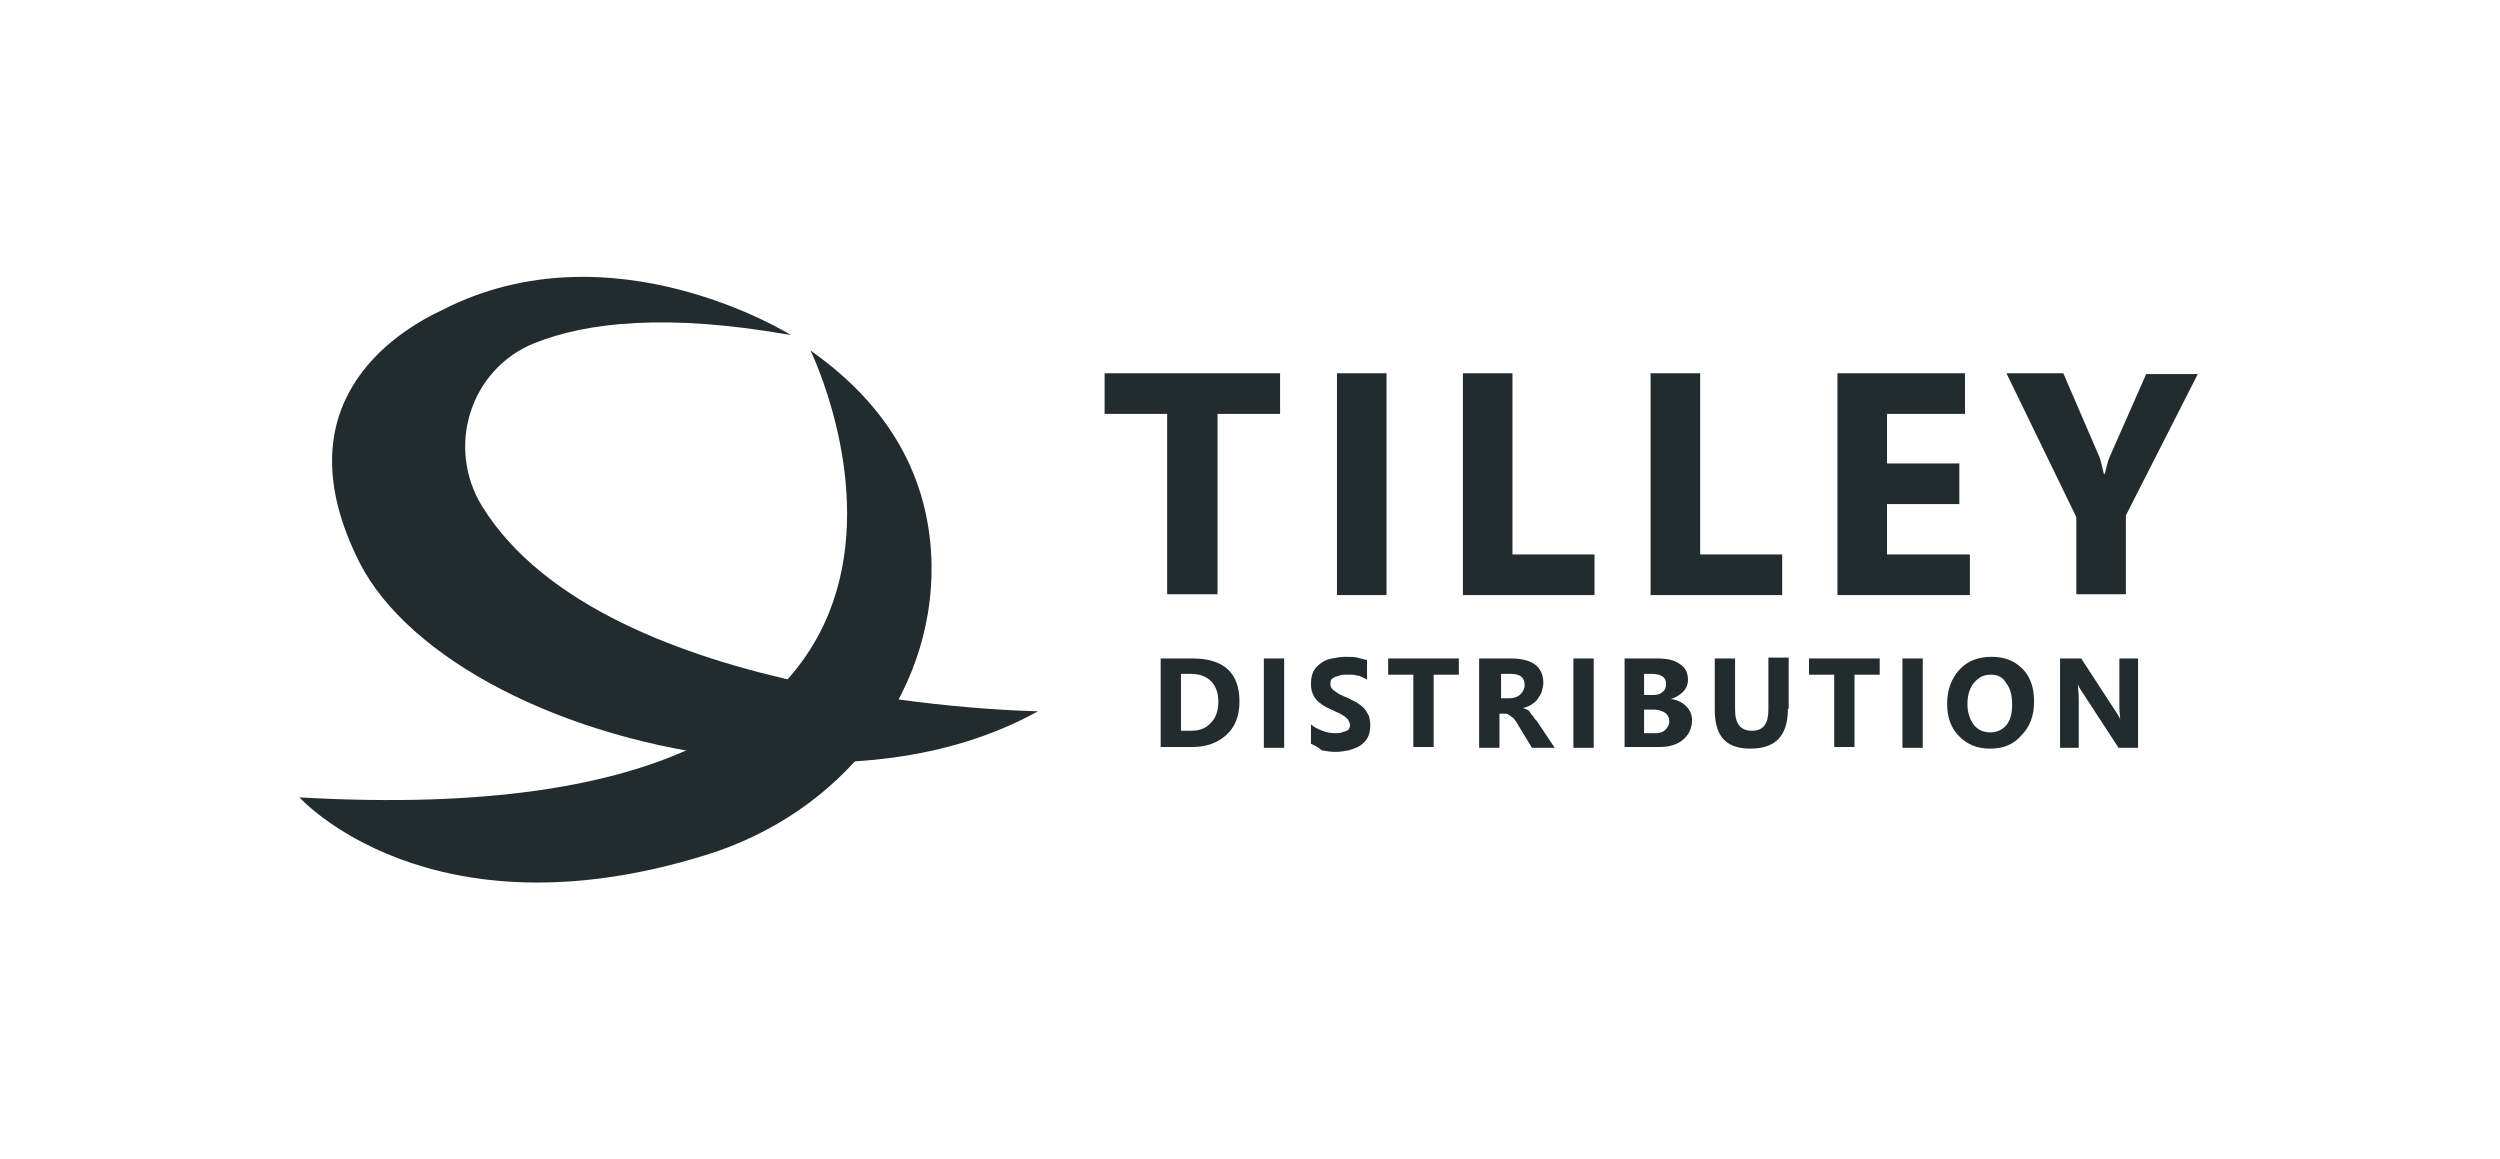 <svg width="248" height="115" viewBox="0 0 248 115" fill="none" xmlns="http://www.w3.org/2000/svg">
<path d="M80.4 34.772C80.4 34.772 104.257 83.372 29.705 79.1C29.705 79.1 42.52 93.366 70.003 84.822C83.382 80.712 92.651 69.025 92.409 55.888C92.248 48.715 89.347 41.058 80.4 34.772Z" fill="#222C2E"/>
<path d="M35.669 55.808C40.505 65.318 55.738 73.378 73.55 75.231C83.302 76.279 93.941 75.554 102.967 70.557C102.967 70.557 60.09 69.993 47.839 50.246C44.212 44.363 46.63 36.626 52.998 34.047C58.236 31.951 66.215 31.064 78.466 33.24C78.466 33.24 60.735 22.118 43.89 30.742C39.054 32.999 27.771 40.172 35.669 55.808Z" fill="#222C2E"/>
<path d="M115.138 74.184V65.318H118.281C121.424 65.318 122.955 66.769 122.955 69.59C122.955 70.96 122.552 72.088 121.666 72.894C120.779 73.7 119.651 74.103 118.281 74.103H115.138V74.184ZM117.152 66.93V72.491H118.12C119.006 72.491 119.651 72.249 120.135 71.685C120.618 71.201 120.86 70.476 120.86 69.59C120.86 68.784 120.618 68.058 120.135 67.575C119.651 67.091 119.006 66.849 118.12 66.849H117.152V66.93Z" fill="#222C2E"/>
<path d="M127.388 74.184H125.373V65.318H127.388V74.184Z" fill="#222C2E"/>
<path d="M130.048 73.78V71.846C130.37 72.168 130.773 72.329 131.176 72.491C131.579 72.652 131.982 72.732 132.466 72.732C132.708 72.732 132.949 72.732 133.111 72.652C133.272 72.571 133.433 72.571 133.594 72.491C133.755 72.41 133.836 72.329 133.836 72.249C133.917 72.168 133.917 72.007 133.917 71.927C133.917 71.765 133.836 71.604 133.755 71.443C133.675 71.282 133.514 71.201 133.352 71.04C133.191 70.959 132.949 70.798 132.788 70.718C132.546 70.637 132.305 70.476 132.063 70.395C131.337 70.073 130.854 69.75 130.531 69.347C130.209 68.944 130.048 68.461 130.048 67.816C130.048 67.332 130.129 66.929 130.29 66.607C130.451 66.285 130.693 66.043 131.015 65.801C131.337 65.559 131.66 65.398 132.143 65.317C132.546 65.237 133.03 65.156 133.433 65.156C133.917 65.156 134.32 65.156 134.642 65.237L135.609 65.479V67.413C135.448 67.332 135.287 67.252 135.126 67.171C134.964 67.091 134.803 67.01 134.561 67.01C134.4 66.929 134.158 66.929 133.997 66.929H133.514C133.272 66.929 133.111 66.929 132.869 67.01C132.708 67.091 132.546 67.091 132.385 67.171C132.224 67.252 132.143 67.332 132.063 67.413C131.982 67.494 131.982 67.655 131.982 67.816C131.982 67.977 131.982 68.058 132.063 68.219C132.143 68.3 132.224 68.461 132.385 68.541C132.546 68.622 132.708 68.783 132.869 68.864C133.111 68.944 133.272 69.106 133.594 69.186C133.917 69.347 134.239 69.508 134.561 69.67C134.803 69.831 135.045 69.992 135.287 70.234C135.528 70.476 135.609 70.718 135.77 70.959C135.851 71.201 135.931 71.523 135.931 71.927C135.931 72.41 135.851 72.813 135.69 73.135C135.528 73.458 135.287 73.7 134.964 73.941C134.642 74.183 134.239 74.264 133.836 74.425C133.433 74.506 132.949 74.586 132.466 74.586C131.982 74.586 131.499 74.506 131.096 74.425C130.773 74.103 130.37 73.941 130.048 73.78Z" fill="#222C2E"/>
<path d="M144.717 66.93H142.218V74.103H140.203V66.93H137.705V65.318H144.717V66.93Z" fill="#222C2E"/>
<path d="M154.227 74.184H151.97L150.6 71.927C150.519 71.766 150.439 71.605 150.278 71.443C150.197 71.282 150.116 71.201 149.955 71.121C149.875 71.04 149.794 70.96 149.633 70.879C149.552 70.799 149.391 70.799 149.31 70.799H148.746V74.184H146.731V65.318H149.875C151.97 65.318 153.099 66.124 153.099 67.736C153.099 68.058 153.018 68.3 152.937 68.622C152.857 68.864 152.696 69.106 152.534 69.348C152.373 69.59 152.131 69.751 151.89 69.912C151.648 70.073 151.406 70.154 151.084 70.234C151.245 70.315 151.325 70.315 151.487 70.395C151.648 70.476 151.728 70.557 151.809 70.718C151.89 70.879 152.051 70.96 152.131 71.121C152.212 71.282 152.293 71.363 152.454 71.524L154.227 74.184ZM148.907 66.849V69.267H149.794C150.197 69.267 150.6 69.106 150.842 68.864C151.084 68.622 151.245 68.3 151.245 67.978C151.245 67.172 150.761 66.849 149.875 66.849H148.907Z" fill="#222C2E"/>
<path d="M158.096 74.184H156.081V65.318H158.096V74.184Z" fill="#222C2E"/>
<path d="M161.158 74.184V65.318H164.382C165.349 65.318 166.155 65.479 166.639 65.882C167.203 66.204 167.445 66.769 167.445 67.413C167.445 67.897 167.284 68.3 166.961 68.622C166.639 68.945 166.236 69.187 165.752 69.348C166.397 69.428 166.881 69.67 167.284 70.073C167.687 70.476 167.848 70.96 167.848 71.443C167.848 72.249 167.525 72.894 166.961 73.378C166.397 73.861 165.591 74.103 164.624 74.103H161.158V74.184ZM163.093 66.849V68.945H163.979C164.382 68.945 164.704 68.864 164.946 68.622C165.188 68.461 165.269 68.139 165.269 67.816C165.269 67.172 164.785 66.849 163.818 66.849H163.093ZM163.093 70.395V72.733H164.14C164.624 72.733 164.946 72.652 165.188 72.41C165.43 72.169 165.591 71.927 165.591 71.524C165.591 71.201 165.43 70.879 165.188 70.718C164.946 70.557 164.543 70.395 164.14 70.395H163.093Z" fill="#222C2E"/>
<path d="M177.358 70.314C177.358 72.974 176.149 74.263 173.651 74.263C171.152 74.263 170.104 72.974 170.104 70.395V65.317H172.119V70.395C172.119 71.846 172.684 72.49 173.812 72.49C174.94 72.49 175.424 71.765 175.424 70.395V65.237H177.439V70.314H177.358Z" fill="#222C2E"/>
<path d="M186.466 66.93H183.967V74.103H181.952V66.93H179.454V65.318H186.466V66.93Z" fill="#222C2E"/>
<path d="M190.657 74.184H188.722V65.318H190.737V74.184H190.657Z" fill="#222C2E"/>
<path d="M197.427 74.264C196.137 74.264 195.17 73.861 194.364 73.055C193.558 72.249 193.155 71.201 193.155 69.831C193.155 68.461 193.558 67.332 194.364 66.446C195.17 65.559 196.218 65.156 197.588 65.156C198.878 65.156 199.845 65.559 200.651 66.365C201.457 67.171 201.779 68.3 201.779 69.589C201.779 70.959 201.376 72.088 200.57 72.894C199.764 73.861 198.716 74.264 197.427 74.264ZM197.507 66.929C196.782 66.929 196.298 67.171 195.815 67.735C195.412 68.219 195.17 68.944 195.17 69.831C195.17 70.718 195.412 71.362 195.815 71.927C196.218 72.41 196.782 72.652 197.427 72.652C198.072 72.652 198.636 72.41 199.039 71.927C199.442 71.443 199.603 70.718 199.603 69.912C199.603 69.025 199.442 68.3 199.039 67.816C198.716 67.171 198.152 66.929 197.507 66.929Z" fill="#222C2E"/>
<path d="M212.176 74.184H210.161L206.534 68.622C206.292 68.3 206.212 68.058 206.131 67.897C206.131 68.219 206.212 68.703 206.212 69.348V74.184H204.358V65.318H206.454L209.919 70.637C210.08 70.879 210.242 71.121 210.322 71.363C210.322 71.121 210.242 70.718 210.242 70.154V65.318H212.095V74.184H212.176Z" fill="#222C2E"/>
<path d="M127.066 41.058H120.779V58.951H115.782V41.058H109.576V37.028H126.985V41.058H127.066Z" fill="#222C2E"/>
<path d="M137.543 59.031H132.627V37.028H137.543V59.031Z" fill="#222C2E"/>
<path d="M158.176 59.031H145.119V37.028H150.036V55.001H158.176V59.031Z" fill="#222C2E"/>
<path d="M176.794 59.031H163.737V37.028H168.654V55.001H176.794V59.031Z" fill="#222C2E"/>
<path d="M195.412 59.031H182.275V37.028H194.928V41.058H187.191V45.974H194.364V50.004H187.191V55.001H195.412V59.031Z" fill="#222C2E"/>
<path d="M218.06 37.028L210.886 51.133V58.951H205.97V51.294L199.039 37.028H204.68L208.227 45.249C208.307 45.41 208.469 45.974 208.71 47.022H208.791C208.952 46.297 209.113 45.733 209.274 45.33L212.901 37.109H218.06V37.028Z" fill="#222C2E"/>
</svg>
